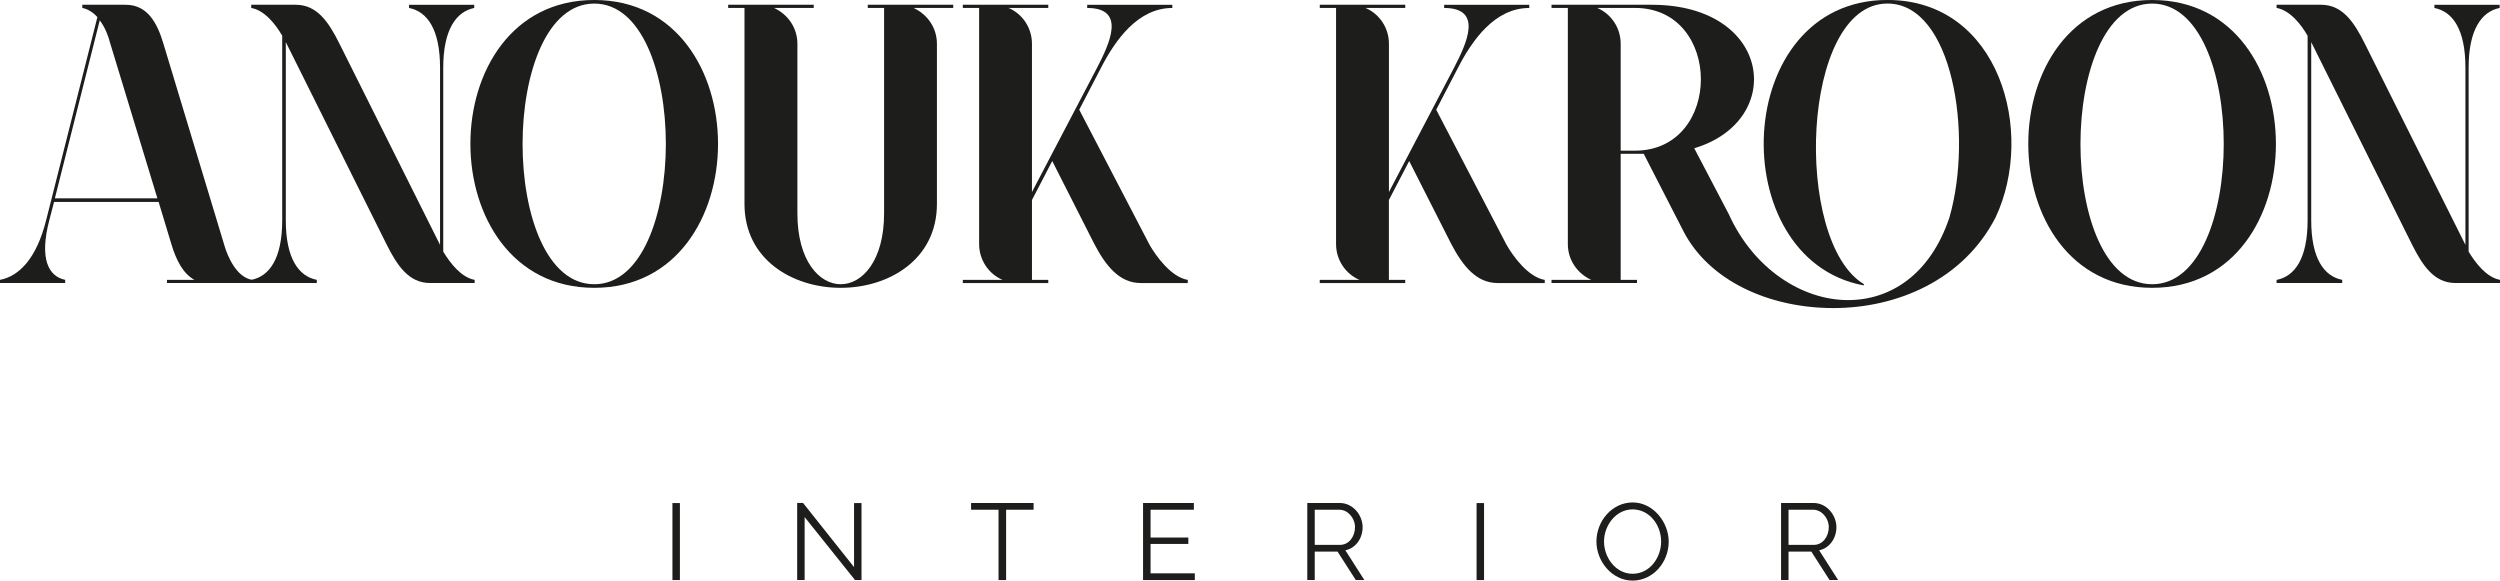 <?xml version="1.0" encoding="UTF-8"?><svg xmlns="http://www.w3.org/2000/svg" viewBox="0 0 655.79 152.3"><defs><style>.d{fill:#1d1d1b;}</style></defs><g id="a"/><g id="b"><g id="c"><g><g><path class="d" d="M176.39,152.16v-20.19h1.96v20.19h-1.96Z"/><path class="d" d="M211.07,135.64v16.51h-1.96v-20.22h1.54l13.38,16.83v-16.8h1.96v20.19h-1.71l-13.21-16.51Z"/><path class="d" d="M271.12,133.71h-7.2v18.45h-1.99v-18.45h-7.2v-1.77h16.4v1.77Z"/><path class="d" d="M313.42,150.39v1.77h-13.58v-20.22h13.33v1.77h-11.36v7.29h9.91v1.68h-9.91v7.72h11.62Z"/><path class="d" d="M342.92,152.16v-20.22h8.51c3.5,0,6.01,3.22,6.01,6.35,0,2.93-1.82,5.52-4.53,6.06l4.98,7.8h-2.25l-4.78-7.46h-5.98v7.46h-1.96Zm1.96-9.23h6.63c2.39,0,3.93-2.25,3.93-4.64s-1.88-4.58-4.1-4.58h-6.46v9.22Z"/><path class="d" d="M387.33,152.16v-20.19h1.96v20.19h-1.96Z"/><path class="d" d="M418.77,142.05c0-5.38,4.1-10.25,9.51-10.25s9.45,5.21,9.45,10.28c0,5.38-4.07,10.22-9.48,10.22s-9.48-5.07-9.48-10.25Zm9.48,8.46c4.58,0,7.49-4.3,7.49-8.46,0-4.39-3.1-8.43-7.49-8.43s-7.49,4.24-7.49,8.43,3.05,8.46,7.49,8.46Z"/><path class="d" d="M467.2,152.16v-20.22h8.51c3.5,0,6.01,3.22,6.01,6.35,0,2.93-1.82,5.52-4.53,6.06l4.98,7.8h-2.25l-4.78-7.46h-5.98v7.46h-1.96Zm1.96-9.23h6.63c2.39,0,3.93-2.25,3.93-4.64s-1.88-4.58-4.1-4.58h-6.46v9.22Z"/></g><g><path class="d" d="M0,73.41c5.01-.94,9.59-5.63,12.1-15.64L25.55,4.48c-1.04-1.15-2.4-2.08-3.96-2.4v-.83h11.37c5.63,0,8.24,4.59,9.91,10.22l15.95,52.76c.83,2.92,3.13,8.45,7.3,9.18v.83h-22.32v-.83h7.2c-3.02-1.67-4.8-5.21-6.05-9.39l-3.34-11.05H14.18l-1.25,4.8c-2.61,10.01-.31,14.7,4.17,15.64v.83H0v-.83Zm14.39-21.38h26.9L28.88,11.26c-.42-1.67-1.25-3.96-2.71-5.94L14.39,52.04Z"/><path class="d" d="M65.9,74.25v-.83c4.8-.94,8.13-5.63,8.13-15.64V9.38c-1.67-2.92-4.59-6.67-8.13-7.3v-.83h11.68c5.63,0,8.66,4.59,11.47,10.22l26.38,52.76V17.73c0-10.01-3.34-14.7-8.13-15.64v-.83h17.1v.83c-4.69,.94-8.13,5.63-8.13,15.64v48.28c1.77,2.92,4.69,6.78,8.24,7.4v.83h-11.68c-5.63,0-8.65-4.59-11.47-10.22L74.97,11.05V57.77c0,10.01,3.34,14.7,8.13,15.64v.83h-17.21Z"/><path class="d" d="M155.89,0c43.28,0,43.28,75.5,0,75.5S112.51,0,155.89,0Zm0,74.56c25.03,0,25.03-73.62,0-73.62s-25.13,73.62,0,73.62Z"/><path class="d" d="M213.45,1.25v.83h-10.43c3.65,1.67,6.15,5.21,6.15,9.39V56c0,12.41,5.74,18.56,11.37,18.56s11.37-6.15,11.37-18.56V2.08h-4.28v-.83h22.42v.83h-10.43c3.65,1.67,6.15,5.21,6.15,9.39V53.5c0,14.6-12.62,22-25.24,22s-25.24-7.4-25.24-22V2.08h-4.28v-.83h22.42Z"/><path class="d" d="M252.56,1.25h22.42v.83h-10.43c3.65,1.56,6.15,5.21,6.15,9.39V50.37l17.1-32.64c3.23-6.26,7.72-15.64-2.61-15.64v-.83h22.32v.83c-8.97,0-14.91,8.34-18.67,15.64l-5.74,11.05,18.46,35.46c1.67,2.92,5.63,8.45,10.01,9.18v.83h-12.3c-5.63,0-9.18-4.48-12.2-10.22l-11.05-21.79-5.32,10.22v20.96h4.28v.83h-22.42v-.83h10.43c-3.65-1.56-6.15-5.21-6.15-9.39V2.08h-4.28v-.83Z"/><path class="d" d="M346.2,1.25h22.42v.83h-10.43c3.65,1.56,6.15,5.21,6.15,9.39V50.37l17.1-32.64c3.23-6.26,7.72-15.64-2.61-15.64v-.83h22.32v.83c-8.97,0-14.91,8.34-18.67,15.64l-5.74,11.05,18.46,35.46c1.67,2.92,5.63,8.45,10.01,9.18v.83h-12.31c-5.63,0-9.18-4.48-12.2-10.22l-11.05-21.79-5.32,10.22v20.96h4.28v.83h-22.42v-.83h10.43c-3.65-1.56-6.15-5.21-6.15-9.39V2.08h-4.27v-.83Z"/><path class="d" d="M406.99,74.25v-.83h10.43c-3.65-1.67-6.15-5.21-6.15-9.39V2.08h-4.28v-.83h26.28c31.6,0,35.25,30.45,11.16,37.64l9.07,17.31c6.47,14.29,19.19,22.52,31.28,22.52,11.05,0,21.58-6.67,26.59-21.69,6.26-21.79,.83-56.1-16.27-56.1-22.73,0-24.82,62.46-6.15,73.62l-.1,.31c-36.91-6.88-34.83-74.87,6.26-74.87,29.41,0,38.9,34.72,28.36,57.04-8.34,16.27-25.65,23.78-42.55,23.78s-32.64-7.2-39.31-20.13l-10.43-20.33h-6.05v33.06h4.28v.83h-22.42ZM418.98,2.08c3.65,1.56,6.15,5.21,6.15,9.39v28.05h3.75c23.05,0,23.05-37.44,0-37.44h-9.91Z"/><path class="d" d="M564.55,0c43.28,0,43.28,75.5,0,75.5S521.17,0,564.55,0Zm0,74.56c25.03,0,25.03-73.62,0-73.62s-25.13,73.62,0,73.62Z"/><path class="d" d="M597.19,74.25v-.83c4.8-.94,8.13-5.63,8.13-15.64V9.38c-1.67-2.92-4.59-6.67-8.13-7.3v-.83h11.68c5.63,0,8.66,4.59,11.47,10.22l26.38,52.76V17.73c0-10.01-3.34-14.7-8.13-15.64v-.83h17.1v.83c-4.69,.94-8.13,5.63-8.13,15.64v48.28c1.77,2.92,4.69,6.78,8.24,7.4v.83h-11.68c-5.63,0-8.66-4.59-11.47-10.22l-26.38-52.97V57.77c0,10.01,3.34,14.7,8.13,15.64v.83h-17.21Z"/></g></g></g></g></svg>